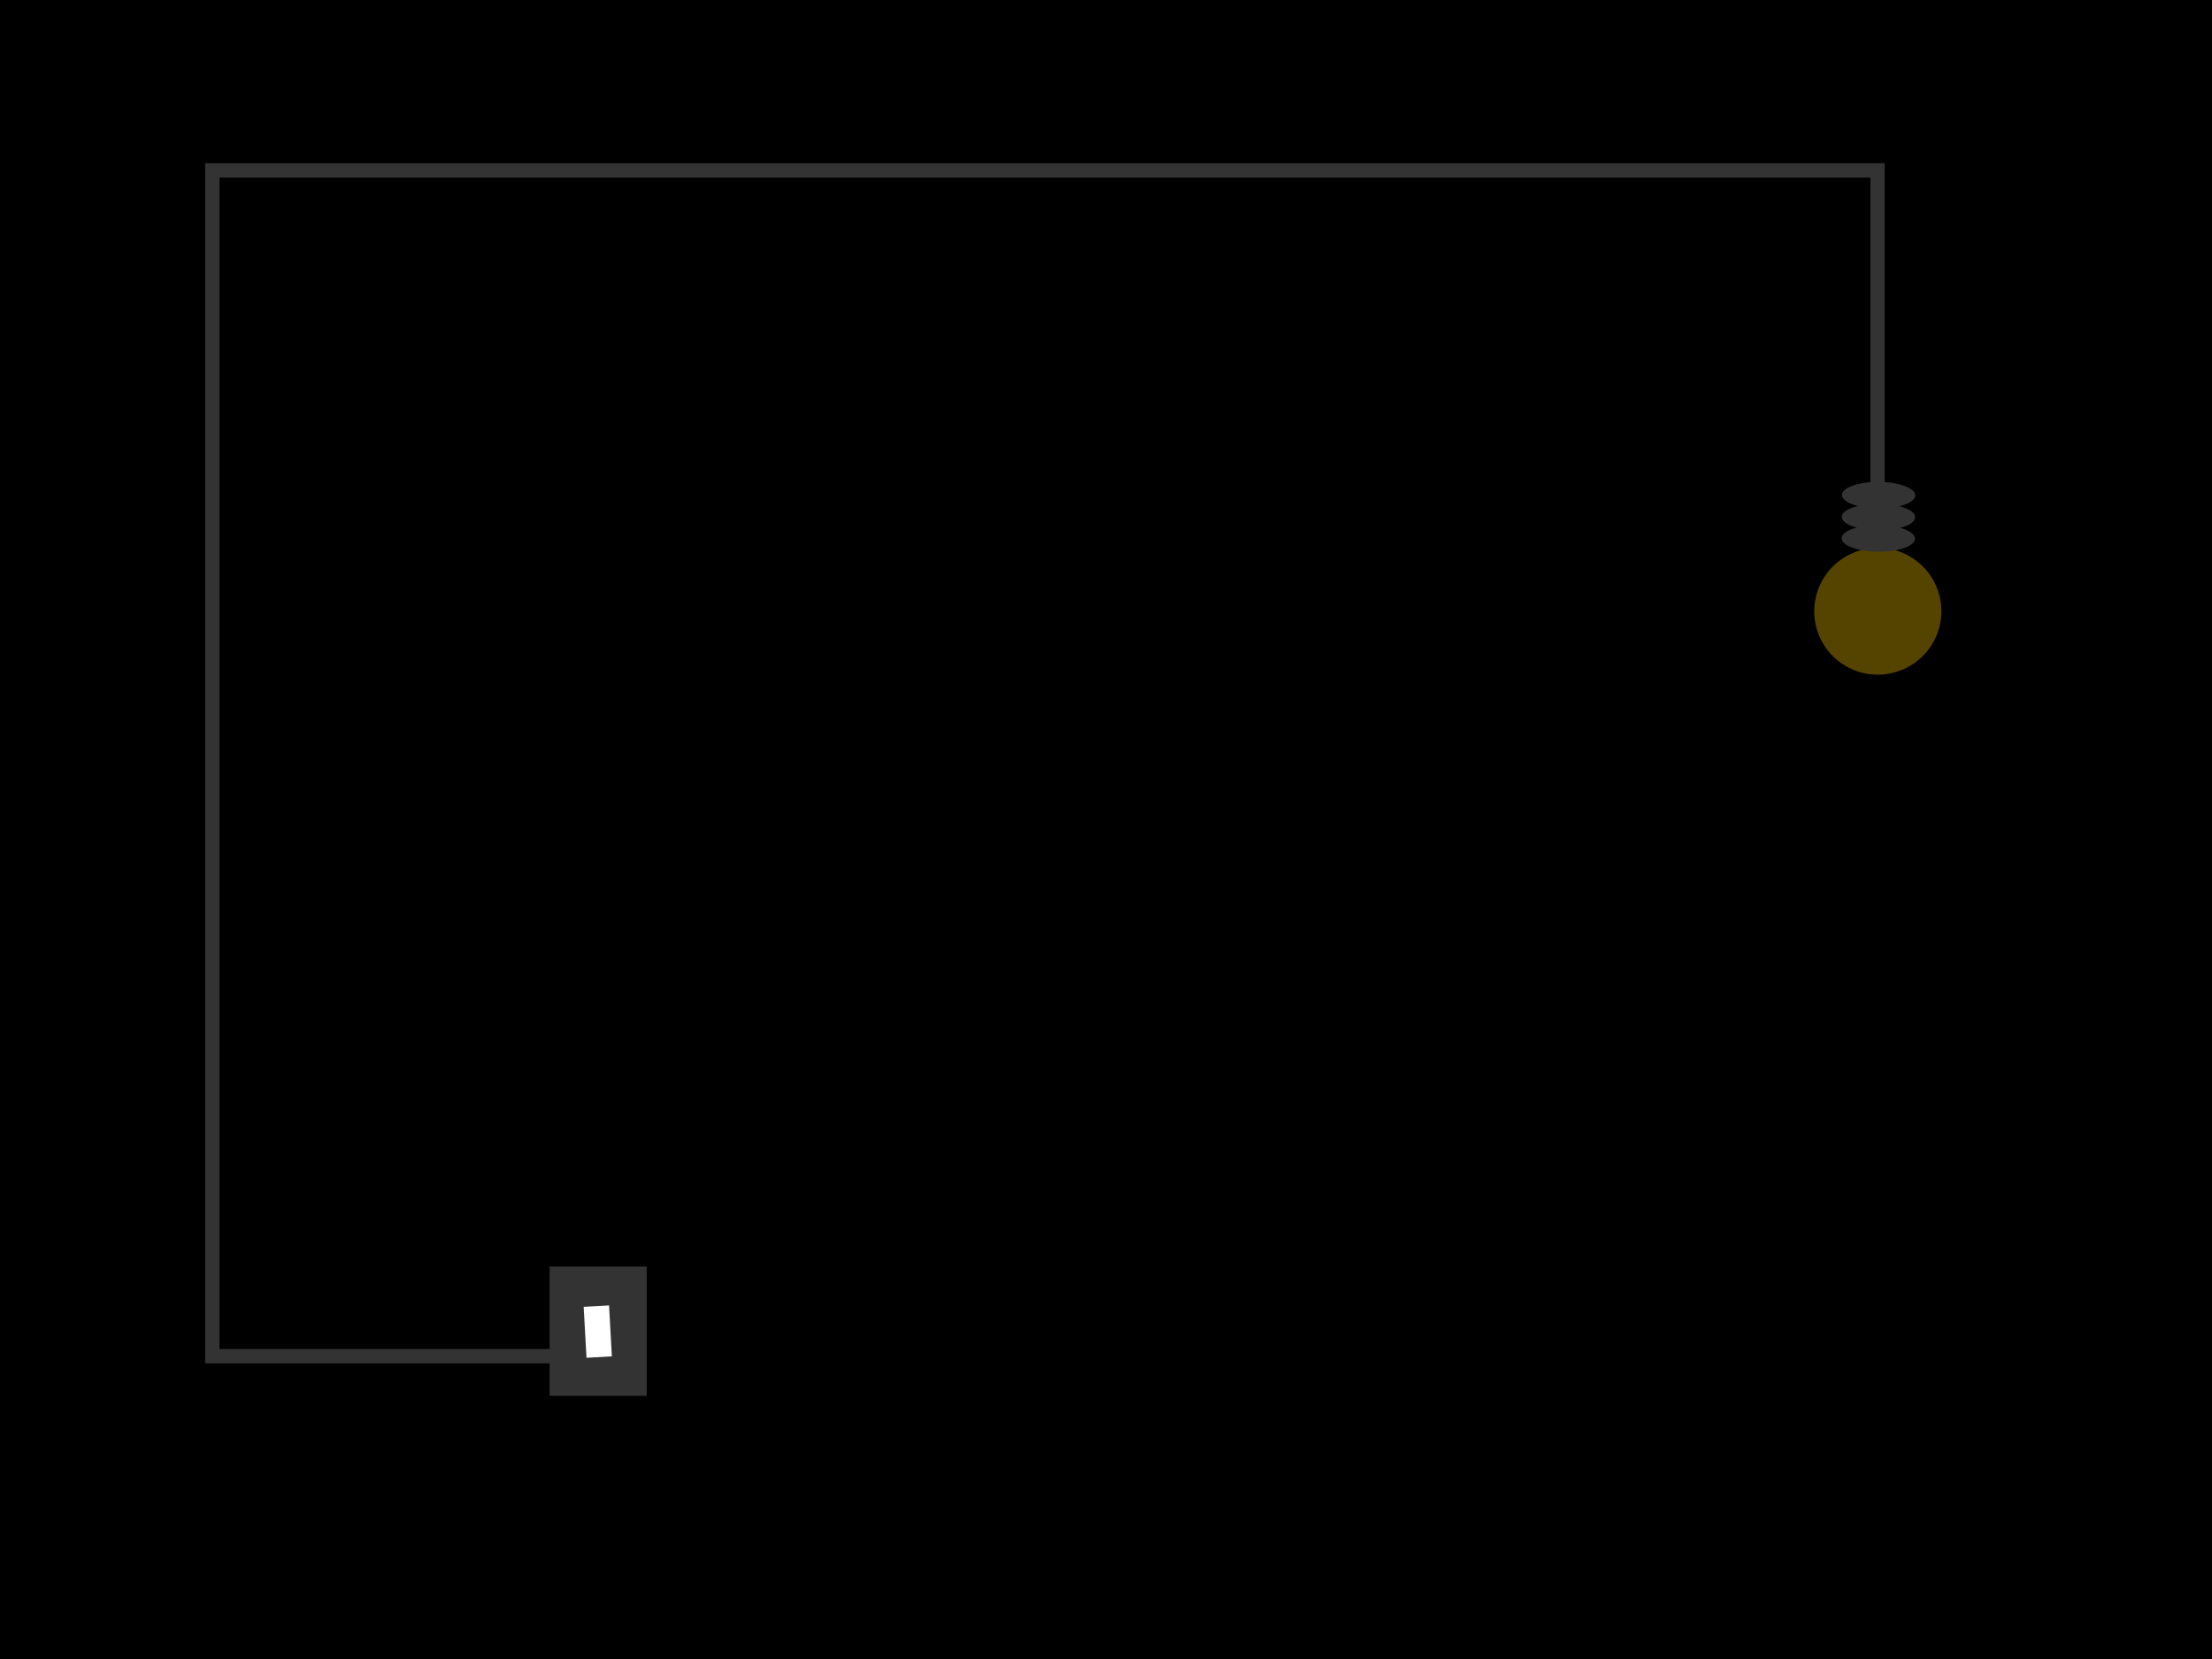 <?xml version="1.0" encoding="UTF-8" standalone="no"?>
<svg
   xmlns:dc="http://purl.org/dc/elements/1.1/"
   xmlns:cc="http://creativecommons.org/ns#"
   xmlns:rdf="http://www.w3.org/1999/02/22-rdf-syntax-ns#"
   xmlns:svg="http://www.w3.org/2000/svg"
   xmlns="http://www.w3.org/2000/svg"
   xmlns:xlink="http://www.w3.org/1999/xlink"
   xmlns:sodipodi="http://sodipodi.sourceforge.net/DTD/sodipodi-0.dtd"
   xmlns:inkscape="http://www.inkscape.org/namespaces/inkscape"
   width="127mm"
   height="95.25mm"
   viewBox="0 0 127 95.25"
   version="1.1"
   id="svg8"
   inkscape:version="1.0.2 (e86c870879, 2021-01-15)"
   sodipodi:docname="fons-0.svg">
  <defs
     id="defs2">
    <linearGradient
       id="grad_1"
       y2="1"
       x2="0">
      <stop
         offset="0"
         stop-color="#FFFF00"
         stop-opacity="1"
         id="stop2" />
      <stop
         offset="1"
         stop-color="#FFFF00"
         stop-opacity="0"
         id="stop4" />
    </linearGradient>
    <linearGradient
       id="grad_1-,0,0,1.0716612339019775,-1,-18.9"
       y2="369.041"
       x2="108"
       x1="108"
       y1="40.041"
       gradientUnits="userSpaceOnUse">
      <stop
         offset="0"
         stop-color="#FFFF00"
         stop-opacity="1"
         id="stop7" />
      <stop
         offset="1"
         stop-color="#FFFF00"
         stop-opacity="0"
         id="stop9" />
    </linearGradient>
    <radialGradient
       inkscape:collect="always"
       xlink:href="#radialGradient7078-0-5"
       id="radialGradient40740"
       gradientUnits="userSpaceOnUse"
       gradientTransform="matrix(3.379,0,0,-3.379,44.128,268.343)"
       spreadMethod="pad"
       cx="0"
       cy="0"
       fx="0"
       fy="0"
       r="1" />
    <radialGradient
       id="radialGradient7078-0-5"
       spreadMethod="pad"
       gradientTransform="matrix(3.379,0,0,-3.379,44.128,268.343)"
       gradientUnits="userSpaceOnUse"
       r="1"
       cy="0"
       cx="0"
       fy="0"
       fx="0">
      <stop
         id="stop7080-9-2"
         offset="0"
         style="stop-opacity:1;stop-color:#e19f77" />
      <stop
         id="stop7082-0-9"
         offset="1"
         style="stop-opacity:1;stop-color:#ffffff" />
    </radialGradient>
    <radialGradient
       inkscape:collect="always"
       xlink:href="#radialGradient7178-2-4"
       id="radialGradient40745"
       gradientUnits="userSpaceOnUse"
       gradientTransform="matrix(-6.121,0,0,-6.121,122.403,269.59)"
       spreadMethod="pad"
       cx="0"
       cy="0"
       fx="0"
       fy="0"
       r="1" />
    <radialGradient
       id="radialGradient7178-2-4"
       spreadMethod="pad"
       gradientTransform="matrix(-6.121,0,0,-6.121,122.403,269.59)"
       gradientUnits="userSpaceOnUse"
       r="1"
       cy="0"
       cx="0"
       fy="0"
       fx="0">
      <stop
         id="stop7180-3-5"
         offset="0"
         style="stop-opacity:1;stop-color:#fca79d" />
      <stop
         id="stop7182-4-4"
         offset="1"
         style="stop-opacity:1;stop-color:#ffffff" />
    </radialGradient>
    <radialGradient
       inkscape:collect="always"
       xlink:href="#radialGradient7210-4-2"
       id="radialGradient40750"
       gradientUnits="userSpaceOnUse"
       gradientTransform="matrix(-6.12,0,0,-6.12,121.464,264.644)"
       spreadMethod="pad"
       cx="0"
       cy="0"
       fx="0"
       fy="0"
       r="1" />
    <radialGradient
       id="radialGradient7210-4-2"
       spreadMethod="pad"
       gradientTransform="matrix(-6.12,0,0,-6.12,121.464,264.644)"
       gradientUnits="userSpaceOnUse"
       r="1"
       cy="0"
       cx="0"
       fy="0"
       fx="0">
      <stop
         id="stop7212-0-4"
         offset="0"
         style="stop-opacity:1;stop-color:#fca79d" />
      <stop
         id="stop7214-1-0"
         offset="1"
         style="stop-opacity:1;stop-color:#ffffff" />
    </radialGradient>
    <radialGradient
       inkscape:collect="always"
       xlink:href="#radialGradient7306-0-2"
       id="radialGradient40755"
       gradientUnits="userSpaceOnUse"
       gradientTransform="matrix(-3.376,0,0,-3.376,122.09,268.343)"
       spreadMethod="pad"
       cx="0"
       cy="0"
       fx="0"
       fy="0"
       r="1" />
    <radialGradient
       id="radialGradient7306-0-2"
       spreadMethod="pad"
       gradientTransform="matrix(-3.376,0,0,-3.376,122.09,268.343)"
       gradientUnits="userSpaceOnUse"
       r="1"
       cy="0"
       cx="0"
       fy="0"
       fx="0">
      <stop
         id="stop7308-7-4"
         offset="0"
         style="stop-opacity:1;stop-color:#e19f77" />
      <stop
         id="stop7310-6-9"
         offset="1"
         style="stop-opacity:1;stop-color:#ffffff" />
    </radialGradient>
    <radialGradient
       id="radialGradient7078-0-5-3"
       spreadMethod="pad"
       gradientTransform="matrix(3.379,0,0,-3.379,44.128,268.343)"
       gradientUnits="userSpaceOnUse"
       r="1"
       cy="0"
       cx="0"
       fy="0"
       fx="0">
      <stop
         id="stop7080-9-2-5"
         offset="0"
         style="stop-opacity:1;stop-color:#e19f77" />
      <stop
         id="stop7082-0-9-6"
         offset="1"
         style="stop-opacity:1;stop-color:#ffffff" />
    </radialGradient>
    <radialGradient
       id="radialGradient7178-2-4-9"
       spreadMethod="pad"
       gradientTransform="matrix(-6.121,0,0,-6.121,122.403,269.59)"
       gradientUnits="userSpaceOnUse"
       r="1"
       cy="0"
       cx="0"
       fy="0"
       fx="0">
      <stop
         id="stop7180-3-5-1"
         offset="0"
         style="stop-opacity:1;stop-color:#fca79d" />
      <stop
         id="stop7182-4-4-2"
         offset="1"
         style="stop-opacity:1;stop-color:#ffffff" />
    </radialGradient>
    <radialGradient
       id="radialGradient7210-4-2-0"
       spreadMethod="pad"
       gradientTransform="matrix(-6.12,0,0,-6.12,121.464,264.644)"
       gradientUnits="userSpaceOnUse"
       r="1"
       cy="0"
       cx="0"
       fy="0"
       fx="0">
      <stop
         id="stop7212-0-4-9"
         offset="0"
         style="stop-opacity:1;stop-color:#fca79d" />
      <stop
         id="stop7214-1-0-3"
         offset="1"
         style="stop-opacity:1;stop-color:#ffffff" />
    </radialGradient>
    <radialGradient
       id="radialGradient7306-0-2-0"
       spreadMethod="pad"
       gradientTransform="matrix(-3.376,0,0,-3.376,122.09,268.343)"
       gradientUnits="userSpaceOnUse"
       r="1"
       cy="0"
       cx="0"
       fy="0"
       fx="0">
      <stop
         id="stop7308-7-4-6"
         offset="0"
         style="stop-opacity:1;stop-color:#e19f77" />
      <stop
         id="stop7310-6-9-2"
         offset="1"
         style="stop-opacity:1;stop-color:#ffffff" />
    </radialGradient>
    <radialGradient
       inkscape:collect="always"
       xlink:href="#radialGradient7078-0-5-6"
       id="radialGradient40740-3"
       gradientUnits="userSpaceOnUse"
       gradientTransform="matrix(3.379,0,0,-3.379,44.128,268.343)"
       spreadMethod="pad"
       cx="0"
       cy="0"
       fx="0"
       fy="0"
       r="1" />
    <radialGradient
       id="radialGradient7078-0-5-6"
       spreadMethod="pad"
       gradientTransform="matrix(3.379,0,0,-3.379,44.128,268.343)"
       gradientUnits="userSpaceOnUse"
       r="1"
       cy="0"
       cx="0"
       fy="0"
       fx="0">
      <stop
         id="stop7080-9-2-7"
         offset="0"
         style="stop-opacity:1;stop-color:#e19f77" />
      <stop
         id="stop7082-0-9-5"
         offset="1"
         style="stop-opacity:1;stop-color:#ffffff" />
    </radialGradient>
    <radialGradient
       inkscape:collect="always"
       xlink:href="#radialGradient7178-2-4-5"
       id="radialGradient40745-3"
       gradientUnits="userSpaceOnUse"
       gradientTransform="matrix(-6.121,0,0,-6.121,122.403,269.59)"
       spreadMethod="pad"
       cx="0"
       cy="0"
       fx="0"
       fy="0"
       r="1" />
    <radialGradient
       id="radialGradient7178-2-4-5"
       spreadMethod="pad"
       gradientTransform="matrix(-6.121,0,0,-6.121,122.403,269.59)"
       gradientUnits="userSpaceOnUse"
       r="1"
       cy="0"
       cx="0"
       fy="0"
       fx="0">
      <stop
         id="stop7180-3-5-6"
         offset="0"
         style="stop-opacity:1;stop-color:#fca79d" />
      <stop
         id="stop7182-4-4-29"
         offset="1"
         style="stop-opacity:1;stop-color:#ffffff" />
    </radialGradient>
    <radialGradient
       inkscape:collect="always"
       xlink:href="#radialGradient7210-4-2-2"
       id="radialGradient40750-1"
       gradientUnits="userSpaceOnUse"
       gradientTransform="matrix(-6.12,0,0,-6.12,121.464,264.644)"
       spreadMethod="pad"
       cx="0"
       cy="0"
       fx="0"
       fy="0"
       r="1" />
    <radialGradient
       id="radialGradient7210-4-2-2"
       spreadMethod="pad"
       gradientTransform="matrix(-6.12,0,0,-6.12,121.464,264.644)"
       gradientUnits="userSpaceOnUse"
       r="1"
       cy="0"
       cx="0"
       fy="0"
       fx="0">
      <stop
         id="stop7212-0-4-7"
         offset="0"
         style="stop-opacity:1;stop-color:#fca79d" />
      <stop
         id="stop7214-1-0-0"
         offset="1"
         style="stop-opacity:1;stop-color:#ffffff" />
    </radialGradient>
    <radialGradient
       inkscape:collect="always"
       xlink:href="#radialGradient7306-0-2-3"
       id="radialGradient40755-9"
       gradientUnits="userSpaceOnUse"
       gradientTransform="matrix(-3.376,0,0,-3.376,122.09,268.343)"
       spreadMethod="pad"
       cx="0"
       cy="0"
       fx="0"
       fy="0"
       r="1" />
    <radialGradient
       id="radialGradient7306-0-2-3"
       spreadMethod="pad"
       gradientTransform="matrix(-3.376,0,0,-3.376,122.09,268.343)"
       gradientUnits="userSpaceOnUse"
       r="1"
       cy="0"
       cx="0"
       fy="0"
       fx="0">
      <stop
         id="stop7308-7-4-60"
         offset="0"
         style="stop-opacity:1;stop-color:#e19f77" />
      <stop
         id="stop7310-6-9-6"
         offset="1"
         style="stop-opacity:1;stop-color:#ffffff" />
    </radialGradient>
    <radialGradient
       inkscape:collect="always"
       xlink:href="#radialGradient7078-0-5-7"
       id="radialGradient40740-36"
       gradientUnits="userSpaceOnUse"
       gradientTransform="matrix(3.379,0,0,-3.379,44.128,268.343)"
       spreadMethod="pad"
       cx="0"
       cy="0"
       fx="0"
       fy="0"
       r="1" />
    <radialGradient
       id="radialGradient7078-0-5-7"
       spreadMethod="pad"
       gradientTransform="matrix(3.379,0,0,-3.379,44.128,268.343)"
       gradientUnits="userSpaceOnUse"
       r="1"
       cy="0"
       cx="0"
       fy="0"
       fx="0">
      <stop
         id="stop7080-9-2-53"
         offset="0"
         style="stop-opacity:1;stop-color:#e19f77" />
      <stop
         id="stop7082-0-9-56"
         offset="1"
         style="stop-opacity:1;stop-color:#ffffff" />
    </radialGradient>
    <radialGradient
       inkscape:collect="always"
       xlink:href="#radialGradient7178-2-4-91"
       id="radialGradient40745-2"
       gradientUnits="userSpaceOnUse"
       gradientTransform="matrix(-6.121,0,0,-6.121,122.403,269.59)"
       spreadMethod="pad"
       cx="0"
       cy="0"
       fx="0"
       fy="0"
       r="1" />
    <radialGradient
       id="radialGradient7178-2-4-91"
       spreadMethod="pad"
       gradientTransform="matrix(-6.121,0,0,-6.121,122.403,269.59)"
       gradientUnits="userSpaceOnUse"
       r="1"
       cy="0"
       cx="0"
       fy="0"
       fx="0">
      <stop
         id="stop7180-3-5-2"
         offset="0"
         style="stop-opacity:1;stop-color:#fca79d" />
      <stop
         id="stop7182-4-4-7"
         offset="1"
         style="stop-opacity:1;stop-color:#ffffff" />
    </radialGradient>
    <radialGradient
       inkscape:collect="always"
       xlink:href="#radialGradient7210-4-2-9"
       id="radialGradient40750-0"
       gradientUnits="userSpaceOnUse"
       gradientTransform="matrix(-6.12,0,0,-6.12,121.464,264.644)"
       spreadMethod="pad"
       cx="0"
       cy="0"
       fx="0"
       fy="0"
       r="1" />
    <radialGradient
       id="radialGradient7210-4-2-9"
       spreadMethod="pad"
       gradientTransform="matrix(-6.12,0,0,-6.12,121.464,264.644)"
       gradientUnits="userSpaceOnUse"
       r="1"
       cy="0"
       cx="0"
       fy="0"
       fx="0">
      <stop
         id="stop7212-0-4-3"
         offset="0"
         style="stop-opacity:1;stop-color:#fca79d" />
      <stop
         id="stop7214-1-0-6"
         offset="1"
         style="stop-opacity:1;stop-color:#ffffff" />
    </radialGradient>
    <radialGradient
       inkscape:collect="always"
       xlink:href="#radialGradient7306-0-2-6"
       id="radialGradient40755-0"
       gradientUnits="userSpaceOnUse"
       gradientTransform="matrix(-3.376,0,0,-3.376,122.09,268.343)"
       spreadMethod="pad"
       cx="0"
       cy="0"
       fx="0"
       fy="0"
       r="1" />
    <radialGradient
       id="radialGradient7306-0-2-6"
       spreadMethod="pad"
       gradientTransform="matrix(-3.376,0,0,-3.376,122.09,268.343)"
       gradientUnits="userSpaceOnUse"
       r="1"
       cy="0"
       cx="0"
       fy="0"
       fx="0">
      <stop
         id="stop7308-7-4-2"
         offset="0"
         style="stop-opacity:1;stop-color:#e19f77" />
      <stop
         id="stop7310-6-9-61"
         offset="1"
         style="stop-opacity:1;stop-color:#ffffff" />
    </radialGradient>
  </defs>
  <sodipodi:namedview
     id="base"
     pagecolor="#ffffff"
     bordercolor="#666666"
     borderopacity="1.0"
     inkscape:pageopacity="0.0"
     inkscape:pageshadow="2"
     inkscape:zoom="0.70000002"
     inkscape:cx="224.48147"
     inkscape:cy="228.0405"
     inkscape:document-units="mm"
     inkscape:current-layer="layer1"
     inkscape:document-rotation="0"
     showgrid="false"
     inkscape:window-width="1366"
     inkscape:window-height="704"
     inkscape:window-x="0"
     inkscape:window-y="27"
     inkscape:window-maximized="1"
     fit-margin-top="0"
     fit-margin-left="0"
     fit-margin-right="0"
     fit-margin-bottom="0"
     showguides="false" />
  <g
     inkscape:label="Capa 1"
     inkscape:groupmode="layer"
     id="layer1">
    <rect
       style="fill:#000000;fill-rule:evenodd;stroke-width:0.501;stroke-linecap:square;paint-order:fill markers stroke;stop-color:#000000"
       id="rect833"
       width="127"
       height="95.25"
       x="0"
       y="0" />
    <rect
       style="fill:none;fill-rule:evenodd;stroke:#333333;stroke-width:0.822;stroke-linecap:square;stroke-miterlimit:4;stroke-dasharray:none;stroke-opacity:1;paint-order:fill markers stroke;stop-color:#000000"
       id="rect2197"
       width="95.606"
       height="68.084"
       x="12.191"
       y="9.779" />
    <rect
       style="fill:#000000;fill-opacity:1;fill-rule:evenodd;stroke:none;stroke-width:0.74;stroke-linecap:square;stroke-miterlimit:4;stroke-dasharray:none;stroke-opacity:1;paint-order:fill markers stroke;stop-color:#000000"
       id="rect2207"
       width="81.473"
       height="45.761"
       x="31.842"
       y="37.604" />
    <path
       inkscape:export-ydpi="90"
       inkscape:export-xdpi="90"
       inkscape:export-filename="/home/titi/Imatges/logo-gamificat-2.png"
       transform="matrix(-1,-0.006,0.007,-1,0,0)"
       sodipodi:end="1.7591866"
       sodipodi:start="1.7792948"
       sodipodi:ry="3.639344"
       sodipodi:rx="3.6496127"
       sodipodi:cy="-34.446922"
       sodipodi:cx="-108.0545"
       id="path2199"
       style="fill:#554400;fill-opacity:1;fill-rule:evenodd;stroke:#000000;stroke-width:0;stroke-linecap:butt;stroke-linejoin:round;stroke-miterlimit:4;stroke-dasharray:none;stroke-dashoffset:0;stroke-opacity:1"
       sodipodi:type="arc"
       sodipodi:open="true"
       sodipodi:arc-type="arc"
       d="m -108.81,-30.886 a 3.65,3.639 0 0 1 -2.819,-4.296 3.65,3.639 0 0 1 4.294,-2.833 3.65,3.639 0 0 1 2.862,4.267 3.65,3.639 0 0 1 -4.265,2.875" />
    <path
       sodipodi:open="true"
       sodipodi:type="arc"
       style="fill:#333333;fill-opacity:1;fill-rule:evenodd;stroke:#000000;stroke-width:0;stroke-linecap:butt;stroke-linejoin:round;stroke-miterlimit:4;stroke-dasharray:none;stroke-dashoffset:0;stroke-opacity:1"
       id="path2201"
       sodipodi:cx="-108.05458"
       sodipodi:cy="-30.266073"
       sodipodi:rx="2.1037233"
       sodipodi:ry="0.76312852"
       sodipodi:start="1.7792948"
       sodipodi:end="1.7591866"
       transform="matrix(-1,-0.006,0.007,-1,0,0)"
       inkscape:export-filename="/home/titi/Imatges/logo-gamificat-2.png"
       inkscape:export-xdpi="90"
       inkscape:export-ydpi="90"
       sodipodi:arc-type="arc"
       d="m -108.49,-29.519 a 2.104,0.763 0 0 1 -1.625,-0.901 2.104,0.763 0 0 1 2.475,-0.594 2.104,0.763 0 0 1 1.65,0.895 2.104,0.763 0 0 1 -2.458,0.603" />
    <path
       inkscape:export-ydpi="90"
       inkscape:export-xdpi="90"
       inkscape:export-filename="/home/titi/Imatges/logo-gamificat-2.png"
       transform="matrix(-1,-0.006,0.007,-1,0,0)"
       sodipodi:end="1.7591866"
       sodipodi:start="1.7792948"
       sodipodi:ry="0.76312852"
       sodipodi:rx="2.1037233"
       sodipodi:cy="-29.037313"
       sodipodi:cx="-108.05458"
       id="path2203"
       style="fill:#333333;fill-opacity:1;fill-rule:evenodd;stroke:#000000;stroke-width:0;stroke-linecap:butt;stroke-linejoin:round;stroke-miterlimit:4;stroke-dasharray:none;stroke-dashoffset:0;stroke-opacity:1"
       sodipodi:type="arc"
       sodipodi:open="true"
       sodipodi:arc-type="arc"
       d="m -108.49,-28.291 a 2.104,0.763 0 0 1 -1.625,-0.901 2.104,0.763 0 0 1 2.475,-0.594 2.104,0.763 0 0 1 1.65,0.895 2.104,0.763 0 0 1 -2.458,0.603" />
    <path
       sodipodi:open="true"
       sodipodi:type="arc"
       style="fill:#333333;fill-opacity:1;fill-rule:evenodd;stroke:#000000;stroke-width:0;stroke-linecap:butt;stroke-linejoin:round;stroke-miterlimit:4;stroke-dasharray:none;stroke-dashoffset:0;stroke-opacity:1"
       id="path2205"
       sodipodi:cx="-108.05455"
       sodipodi:cy="-27.783094"
       sodipodi:rx="2.1037233"
       sodipodi:ry="0.76312852"
       sodipodi:start="1.7792948"
       sodipodi:end="1.7591866"
       transform="matrix(-1,-0.006,0.007,-1,0,0)"
       inkscape:export-filename="/home/titi/Imatges/logo-gamificat-2.png"
       inkscape:export-xdpi="90"
       inkscape:export-ydpi="90"
       sodipodi:arc-type="arc"
       d="m -108.49,-27.036 a 2.104,0.763 0 0 1 -1.625,-0.901 2.104,0.763 0 0 1 2.475,-0.594 2.104,0.763 0 0 1 1.65,0.895 2.104,0.763 0 0 1 -2.458,0.603" />
    <g
       id="g1024"
       transform="translate(0.529,-3.175)">
      <rect
         style="fill:#333333;fill-opacity:1;fill-rule:evenodd;stroke:none;stroke-width:1.116;stroke-linecap:square;stroke-miterlimit:4;stroke-dasharray:none;stroke-opacity:1;paint-order:fill markers stroke;stop-color:#000000"
         id="rect2209"
         width="5.574"
         height="7.423"
         x="31.027"
         y="75.892" />
      <rect
         style="fill:#ffffff;fill-opacity:1;fill-rule:evenodd;stroke:none;stroke-width:0.396;stroke-linecap:square;stroke-miterlimit:4;stroke-dasharray:none;stroke-opacity:1;paint-order:fill markers stroke;stop-color:#000000"
         id="rect2211"
         width="1.459"
         height="2.93"
         x="28.593"
         y="79.914"
         transform="rotate(-3.18)" />
    </g>
  </g>
</svg>